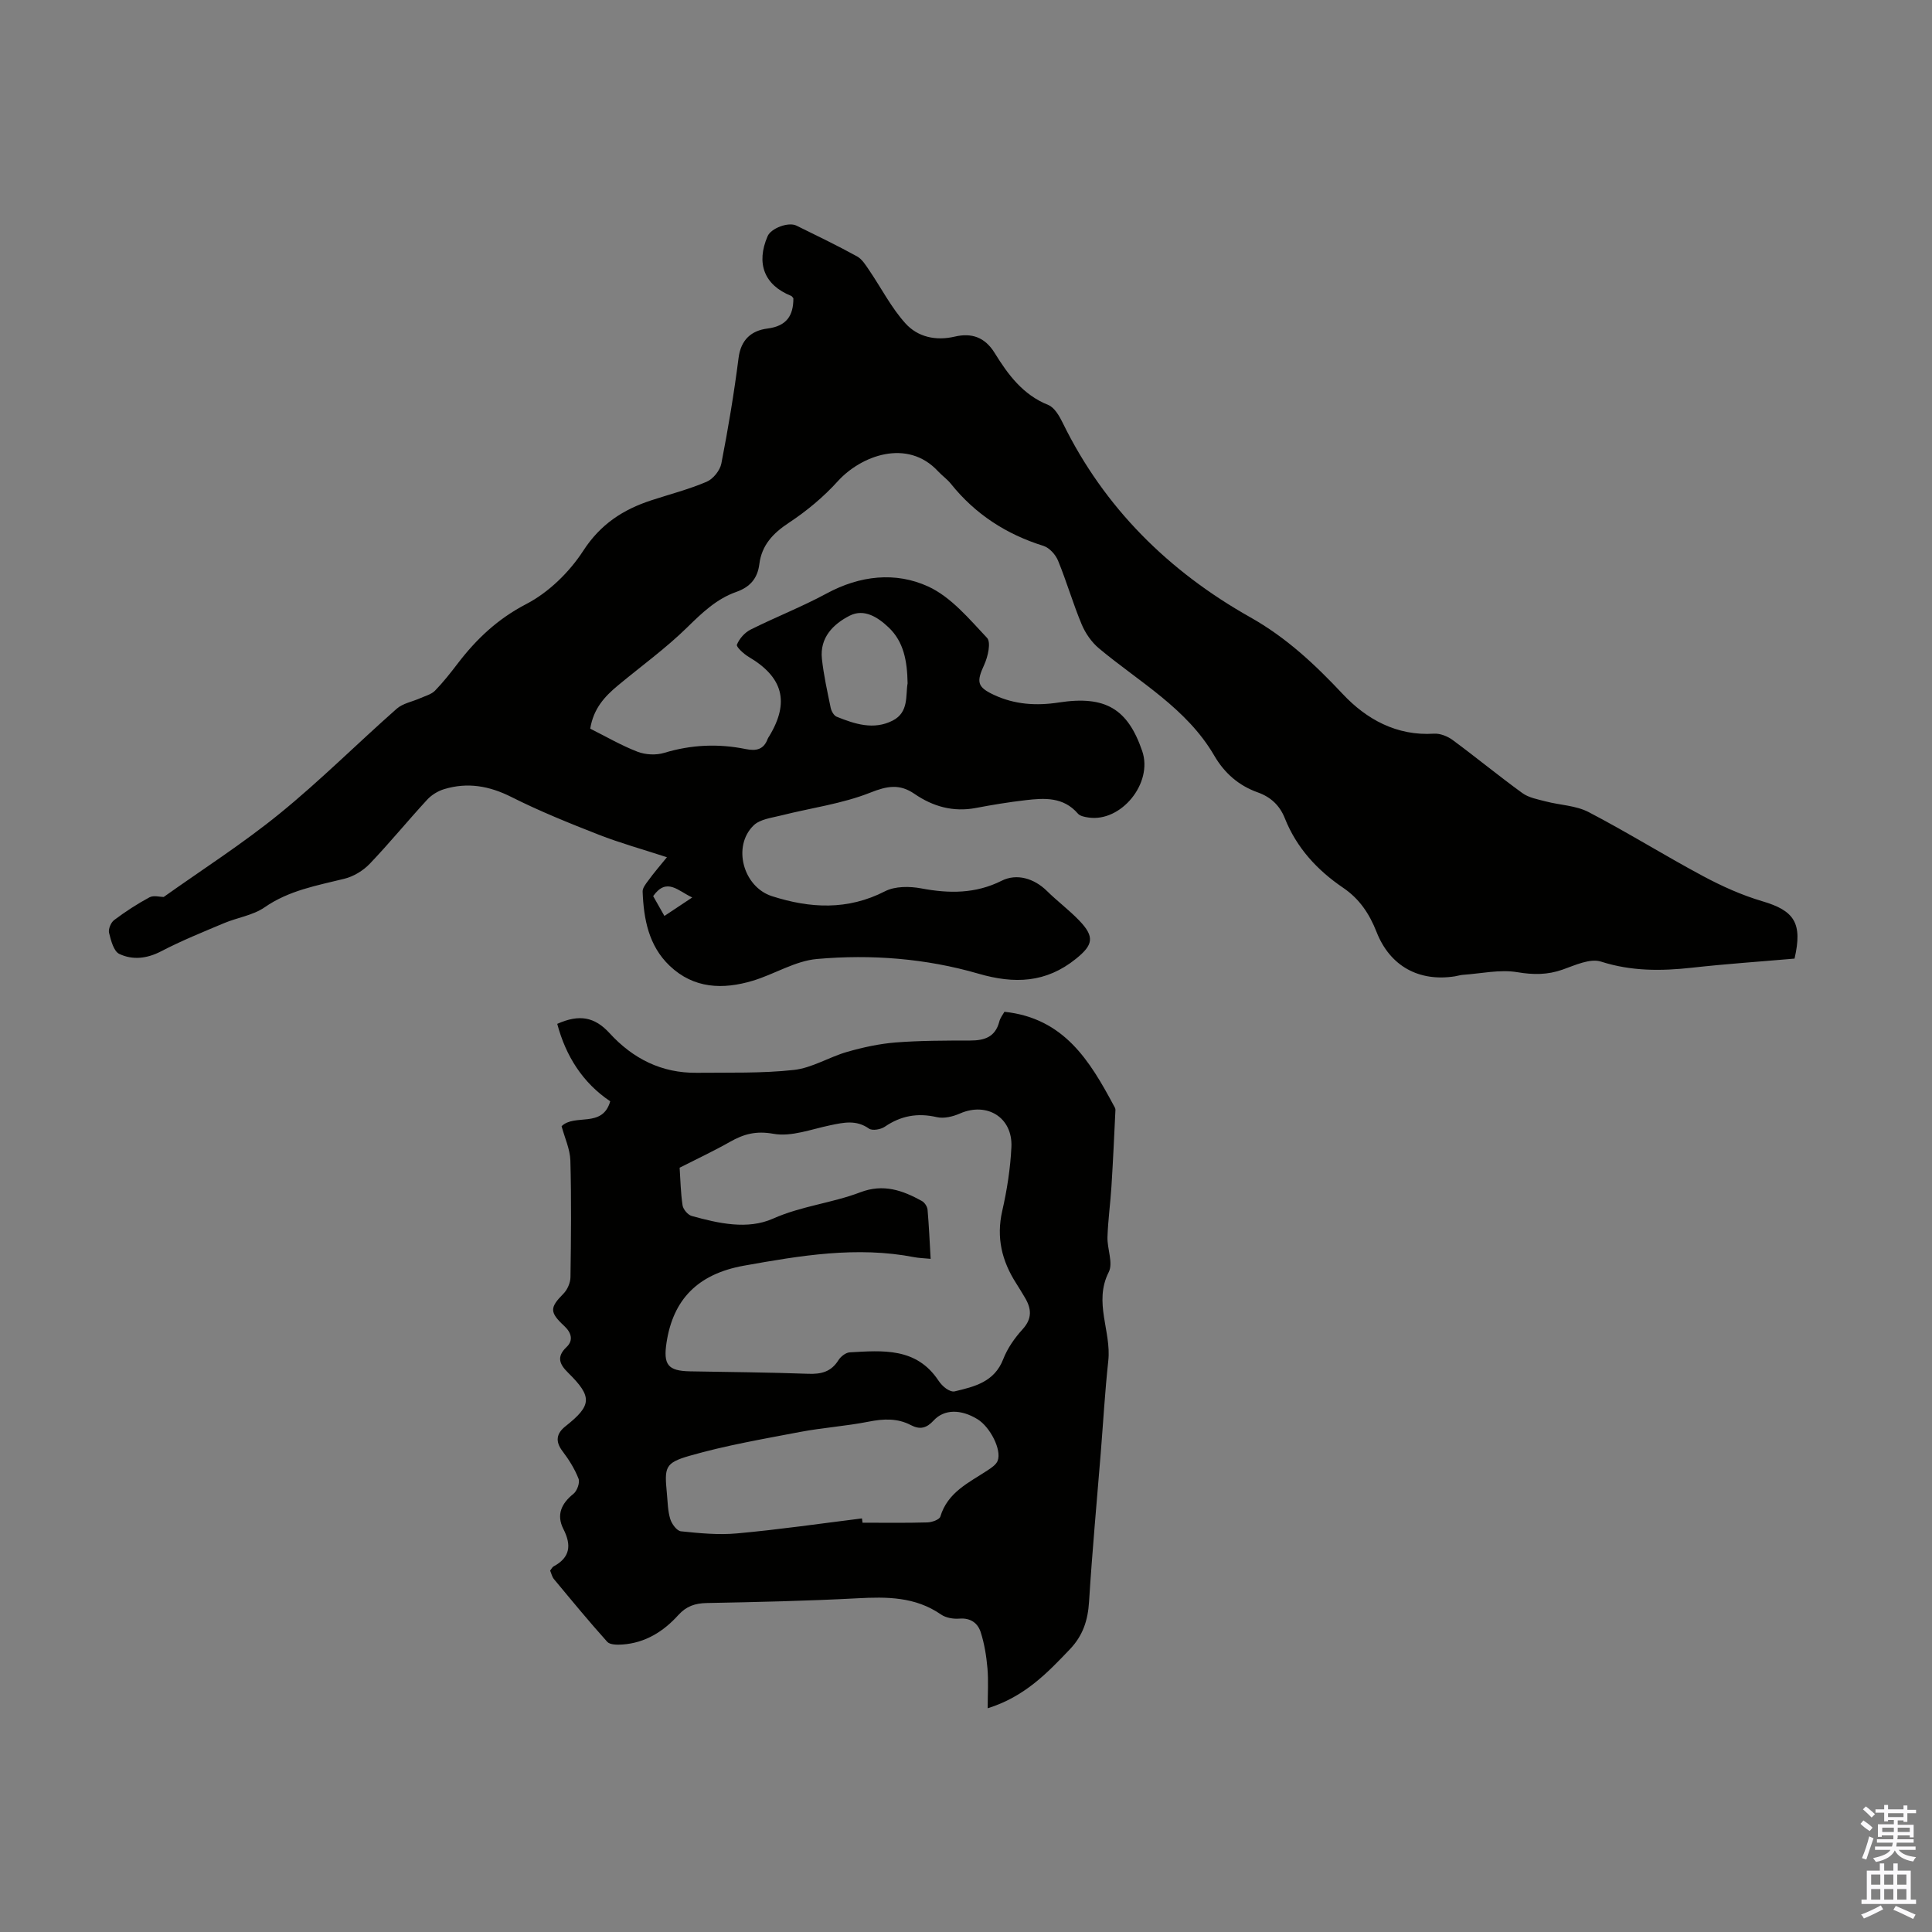 <svg enable-background="new 0 0 400 400" viewBox="0 0 400 400" xmlns="http://www.w3.org/2000/svg"><rect x="0" y="0" width="400" height="400" fill="#808080" stroke="none"/><path d="m138.08 177.48c-5.05-1.65-9.68-2.93-14.13-4.67-6.11-2.39-12.23-4.86-18.09-7.81-4.57-2.3-9.07-3.08-13.89-1.62-1.3.39-2.64 1.21-3.55 2.21-4.02 4.36-7.78 8.97-11.87 13.25-1.36 1.42-3.33 2.62-5.23 3.09-5.73 1.42-11.49 2.41-16.55 5.93-2.4 1.66-5.61 2.1-8.39 3.27-4.38 1.84-8.8 3.63-13.01 5.82-2.94 1.53-5.9 1.86-8.67.55-1.16-.55-1.73-2.78-2.12-4.36-.19-.77.38-2.15 1.05-2.65 2.32-1.74 4.77-3.34 7.32-4.71.86-.46 2.18-.07 2.94-.07 7.96-5.66 16.34-11.02 24.01-17.26 8.4-6.83 16.09-14.53 24.23-21.71 1.28-1.13 3.25-1.46 4.88-2.19 1.05-.47 2.29-.78 3.05-1.55 1.71-1.76 3.24-3.71 4.73-5.66 3.88-5.07 8.26-9.21 14.17-12.28 4.64-2.41 8.92-6.6 11.79-11.02 3.58-5.53 8.26-8.55 14.14-10.47 3.82-1.25 7.74-2.26 11.42-3.83 1.34-.57 2.76-2.34 3.04-3.78 1.41-7.24 2.63-14.53 3.56-21.84.48-3.81 2.67-5.68 5.99-6.1 3.96-.51 5.37-2.66 5.36-6.27-.17-.18-.28-.42-.46-.49-5.55-2.22-7.32-6.7-4.87-12.37.7-1.62 4.29-3 5.96-2.18 4.21 2.07 8.44 4.11 12.55 6.37 1.07.59 1.82 1.85 2.55 2.92 2.49 3.66 4.53 7.7 7.47 10.95 2.53 2.81 6.26 3.67 10.22 2.74 3.46-.81 6.21.09 8.25 3.38 2.76 4.47 5.84 8.67 11.09 10.77 1.32.53 2.34 2.34 3.04 3.78 8.61 17.57 21.97 30.7 38.78 40.17 7.51 4.23 13.39 9.76 19.18 15.92 4.86 5.18 11.14 8.69 18.88 8.19 1.27-.08 2.81.54 3.87 1.32 4.86 3.59 9.53 7.43 14.42 10.98 1.33.96 3.17 1.29 4.82 1.72 2.97.78 6.27.84 8.91 2.22 8.02 4.18 15.7 8.98 23.68 13.25 3.91 2.09 8.03 3.95 12.27 5.2 6.63 1.95 8.37 4.52 6.67 11.88-7 .61-14.12 1.09-21.21 1.88-6.39.71-12.57.75-18.86-1.26-2.25-.72-5.36.74-7.93 1.65-3.15 1.11-6.06 1.1-9.4.54-3.63-.6-7.5.29-11.27.55-.55.04-1.1.22-1.65.31-7.44 1.16-13.44-2.1-16.22-9.19-1.48-3.77-3.55-6.86-6.91-9.14-5.38-3.65-9.65-8.28-12.08-14.4-1.06-2.67-2.93-4.4-5.59-5.35-3.95-1.4-6.9-3.98-9.01-7.6-5.72-9.83-15.53-15.24-23.89-22.23-1.52-1.27-2.8-3.12-3.57-4.96-1.81-4.32-3.11-8.86-4.89-13.19-.51-1.25-1.79-2.67-3.02-3.06-7.7-2.4-14.13-6.56-19.18-12.87-.76-.95-1.81-1.67-2.64-2.57-6.38-6.89-15.98-3.24-20.78 2.07-2.95 3.26-6.44 6.16-10.12 8.59-3.3 2.17-5.62 4.65-6.11 8.57-.37 2.98-1.96 4.75-4.77 5.74-4.09 1.44-7.09 4.33-10.17 7.35-4.45 4.36-9.55 8.04-14.36 12.04-2.69 2.24-5.03 4.73-5.71 8.92 3.2 1.6 6.38 3.46 9.77 4.77 1.65.64 3.86.76 5.55.24 5.61-1.7 11.22-1.94 16.9-.78 2.18.44 3.71.08 4.52-2.12.08-.21.22-.39.34-.58 4.23-7.02 2.85-12.19-4.27-16.39-1.02-.6-2.62-2.07-2.44-2.53.5-1.24 1.63-2.52 2.84-3.12 5.19-2.6 10.64-4.72 15.74-7.48 6.88-3.72 14.25-4.54 21-1.45 4.73 2.16 8.5 6.71 12.21 10.65.85.91.18 3.88-.58 5.54-1.64 3.56-1.51 4.62 2.01 6.26 4.3 2.01 8.78 2.29 13.44 1.57 9.62-1.47 14.26 1.29 17.26 10.08 2.26 6.62-4.38 14.79-11.19 13.73-.74-.11-1.69-.29-2.13-.8-3-3.48-6.92-3.24-10.85-2.78-3.44.4-6.87.96-10.27 1.61-4.7.89-8.89-.29-12.72-2.92-3.07-2.11-5.64-1.65-9.16-.25-5.82 2.31-12.22 3.15-18.35 4.7-2 .51-4.43.77-5.78 2.07-4.48 4.33-2.17 12.75 3.78 14.66 7.92 2.54 15.67 2.96 23.43-1.02 2.07-1.06 5.07-1.04 7.47-.59 5.78 1.09 11.25 1.13 16.66-1.58 3.15-1.58 6.75-.47 9.37 2.11 2.15 2.12 4.59 3.94 6.68 6.11 3.27 3.4 2.9 5.07-.68 7.95-6.19 4.99-12.73 5.23-20.17 3.07-10.88-3.16-22.2-4.04-33.45-3.04-4.52.4-8.79 3.15-13.27 4.5-6.19 1.86-12.23 1.66-17.22-3.1-4.34-4.14-5.37-9.65-5.59-15.35-.03-.75.65-1.6 1.17-2.29 1.09-1.52 2.33-2.95 3.86-4.83zm49.83-36c-.08-4.66-.81-8.62-3.92-11.57-2.21-2.1-5.06-3.97-8.07-2.44-3.42 1.74-6.23 4.55-5.75 8.95.37 3.39 1.12 6.75 1.81 10.1.14.7.66 1.63 1.24 1.87 3.76 1.51 7.66 2.81 11.6.8 3.41-1.74 2.64-5.28 3.09-7.71zm-50.35 48.16c1.97-1.31 3.68-2.45 5.76-3.83-2.94-1.35-5.27-4.24-8.09-.28.75 1.33 1.5 2.64 2.33 4.11z" fill="#010100"/><path d="m207.96 209.48c12.33 1.31 17.66 10.14 22.62 19.39.16.29.38.62.36.93-.25 5.25-.49 10.5-.82 15.75-.22 3.52-.71 7.03-.83 10.55-.08 2.45 1.22 5.39.26 7.28-3.18 6.26.57 12.26-.09 18.35-.69 6.34-1.05 12.71-1.56 19.07-.83 10.26-1.78 20.51-2.42 30.78-.24 3.85-1.24 7.02-3.98 9.89-4.71 4.95-9.38 9.82-17.01 12.21 0-3.06.18-5.7-.05-8.3-.22-2.51-.63-5.07-1.4-7.46-.6-1.87-2.09-2.99-4.41-2.8-1.25.1-2.8-.16-3.81-.86-5.33-3.69-11.21-3.68-17.33-3.35-10.38.55-20.78.78-31.18.98-2.41.05-4.22.66-5.87 2.49-3.08 3.41-6.85 5.77-11.58 6.1-1.05.07-2.56.07-3.13-.55-3.8-4.23-7.41-8.62-11.04-12.99-.4-.48-.54-1.19-.79-1.76.29-.37.45-.73.71-.87 3.46-1.86 3.73-4.41 2.04-7.73-1.49-2.92-.45-5.28 2.08-7.3.75-.6 1.37-2.32 1.05-3.13-.79-2.03-2-3.96-3.33-5.71-1.55-2.05-1.23-3.68.63-5.15 5.47-4.32 5.59-6.1.57-11.05-1.73-1.71-2.56-3.26-.35-5.35 1.46-1.39 1-2.98-.48-4.36-3.09-2.87-2.99-3.82-.17-6.68.82-.83 1.44-2.25 1.46-3.41.12-8.06.2-16.12-.02-24.17-.07-2.34-1.16-4.65-1.82-7.1 2.72-2.67 8.47.48 10.07-5.16-5.69-3.82-9.19-9.35-10.97-16.03 4.57-2.04 7.74-1.45 10.83 1.92 4.85 5.3 10.78 8.29 18.05 8.21 6.71-.07 13.46.14 20.11-.59 3.76-.41 7.29-2.67 11.03-3.74 3.27-.94 6.67-1.68 10.05-1.95 5.12-.4 10.28-.39 15.43-.4 2.93 0 5.17-.7 6.01-3.87.2-.84.8-1.57 1.08-2.08zm-15.28 51.15c-1.43-.14-2.42-.16-3.37-.34-11.9-2.32-23.62-.33-35.26 1.75-9.69 1.73-14.68 7.1-16.04 15.86-.73 4.68.28 5.93 4.85 6.02 8.16.15 16.33.21 24.49.51 2.7.1 4.74-.42 6.24-2.82.47-.75 1.51-1.57 2.33-1.62 6.83-.39 13.8-1.04 18.36 5.82.43.64.99 1.25 1.62 1.69.49.35 1.23.69 1.75.57 4.15-.99 8.24-1.95 10.07-6.7.87-2.24 2.36-4.36 3.99-6.15 2.07-2.27 1.84-4.34.43-6.66-.58-.95-1.14-1.92-1.75-2.86-2.96-4.61-4.15-9.46-2.89-14.98.99-4.34 1.69-8.81 1.9-13.25.28-6.13-5.07-9.37-10.63-6.94-1.46.64-3.34 1.11-4.82.76-3.98-.92-7.43-.29-10.77 1.99-.83.57-2.57.87-3.26.39-2.63-1.86-5.22-1.28-8-.7-3.93.81-8.08 2.44-11.79 1.77-3.61-.65-6.14.05-9 1.67-3.3 1.87-6.74 3.48-10.42 5.35.17 2.48.21 5.17.61 7.8.13.83 1.09 1.97 1.89 2.19 5.56 1.55 11.57 2.89 16.82.56 5.9-2.63 12.22-3.22 18.09-5.46 4.77-1.82 8.74-.41 12.74 1.8.57.31 1.12 1.15 1.18 1.79.29 3.3.43 6.61.64 10.19zm-14.22 53.74c.04.3.08.59.12.89 4.48 0 8.96.07 13.43-.06.94-.03 2.49-.57 2.68-1.21 1.52-5.06 5.91-7.02 9.79-9.58.8-.53 1.77-1.17 2.08-1.99.86-2.26-1.57-6.99-4.18-8.59-3.43-2.1-6.9-2.11-9.09.28-1.45 1.58-2.82 1.93-4.69.95-2.8-1.47-5.69-1.33-8.76-.72-4.71.93-9.53 1.24-14.25 2.14-7.65 1.46-15.36 2.78-22.83 4.93-5.15 1.48-5.2 2.42-4.69 7.78.17 1.78.18 3.62.7 5.31.31 1.02 1.37 2.46 2.22 2.54 3.86.4 7.8.79 11.64.43 8.63-.78 17.22-2.03 25.83-3.1z" fill="#010100"/><g fill="#fbfafc"><path d="m385.2 377.6.6-.7c.6.4 1.3.9 1.9 1.5l-.6.7c-.8-.5-1.4-1-1.9-1.5zm.3 7.1c.6-1.4 1.1-2.9 1.5-4.5.3.1.6.3.9.4-.5 1.4-1 2.9-1.5 4.4zm.2-10.1.6-.6c.7.5 1.3 1.1 1.9 1.6l-.7.7c-.6-.6-1.2-1.2-1.8-1.7zm8.4-.8h.8v.9h1.8v.7h-1.8v1.8h-.8v-.3h-1.2v.9h3.3v2.6h-.8v-.4h-2.5c0 .3 0 .6-.1.8h3.4v.7h-3.5c0 .3-.1.6-.1.8h4v.7h-3.5c.7.9 1.9 1.3 3.6 1.5-.2.2-.4.5-.6.9-1.9-.3-3.2-1.1-3.8-2.3-.5 1.1-1.8 2-3.9 2.4-.2-.3-.4-.5-.6-.8 1.9-.4 3.1-.9 3.6-1.7h-3.2v-.7h3.5c.1-.2.1-.5.2-.8h-3.3v-.7h3.4c0-.2 0-.5 0-.8h-2.4v.3h-.8v-2.6h3.3v-.9h-1.2v.3h-.8v-1.8h-1.8v-.7h1.8v-.9h.8v.9h3.2zm-4.4 5.5h2.4c0-.3 0-.6 0-.9h-2.4zm1.2-3.1h3.2v-.8h-3.2zm4.4 2.2h-2.4v.9h2.5v-.9z"/><path d="m389.2 385.8h.9v1.5h1.9v-1.5h.9v1.5h2.7v6h1.1v.9h-11.3v-.9h1.1v-6h2.7zm.2 8.7.5.8c-1.2.6-2.5 1.3-4 1.9-.2-.3-.3-.6-.6-.8 1.6-.6 3-1.3 4.1-1.9zm-2-4.3h1.9v-2.1h-1.9zm0 3.1h1.9v-2.2h-1.9zm2.7-3.1h1.9v-2.1h-1.9zm0 3.1h1.9v-2.2h-1.9zm2.4 1.3c1.4.6 2.7 1.2 4.1 1.8l-.5.9c-1.5-.7-2.8-1.4-4.1-1.9zm2.2-6.5h-1.9v2.1h1.9zm-1.9 5.2h1.9v-2.2h-1.9z"/></g></svg>